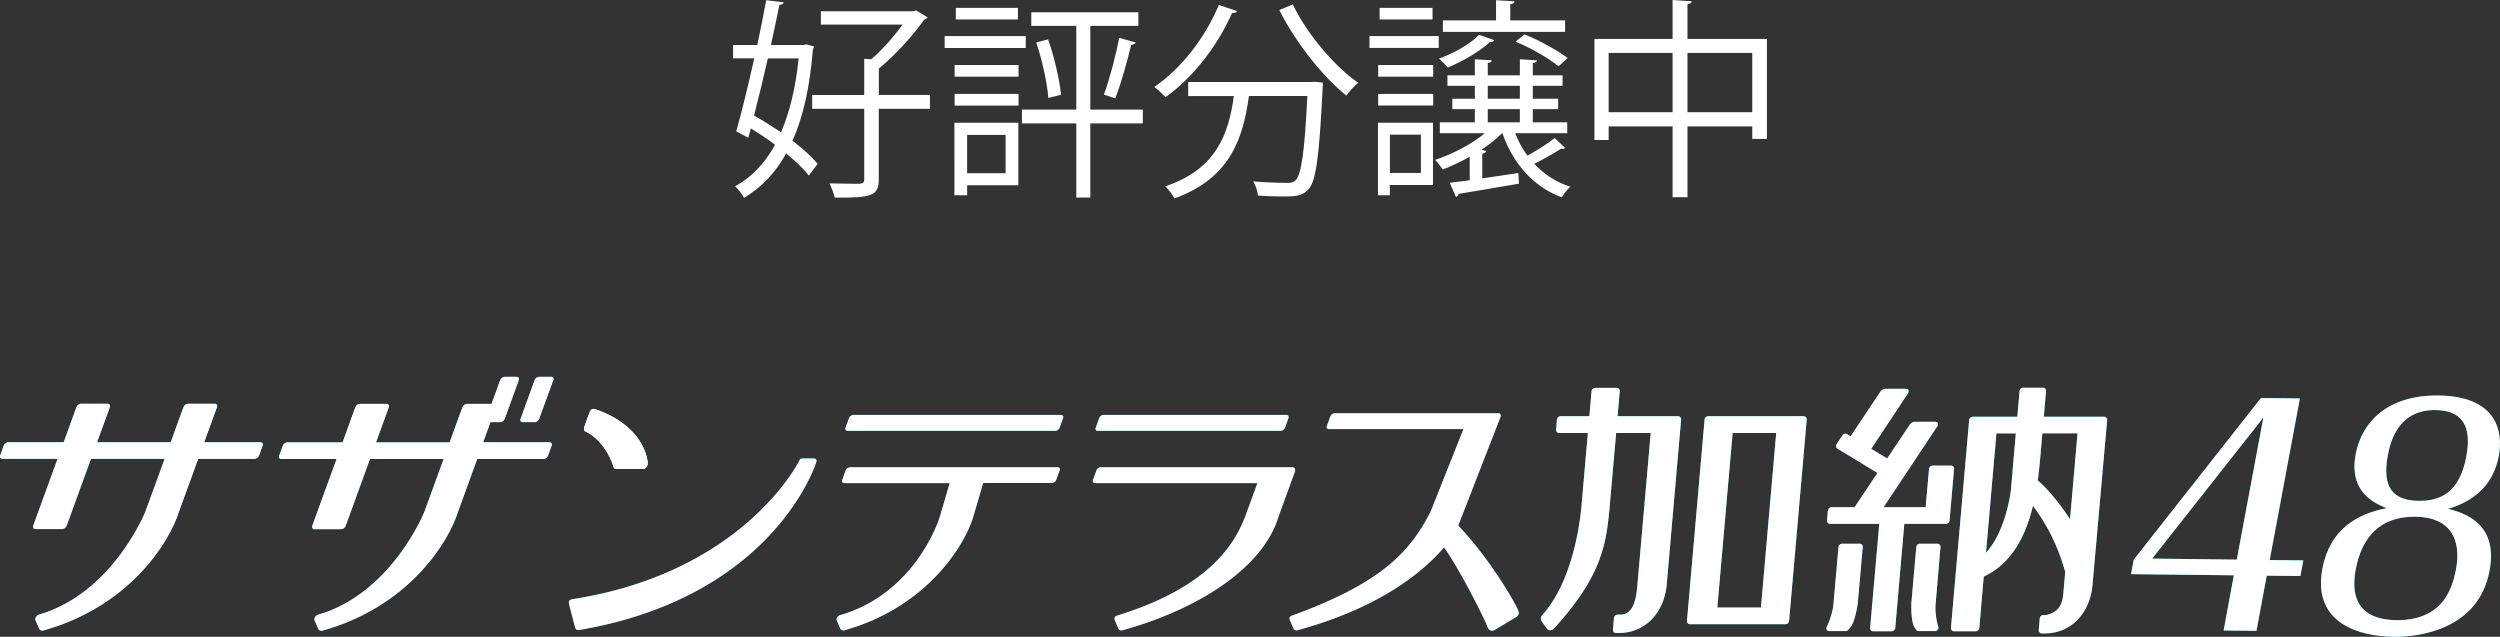 <svg version="1.1" id="レイヤー_1" xmlns="http://www.w3.org/2000/svg" x="0" y="0" viewBox="0 0 347.65 88.55" xml:space="preserve"><rect x="0" y="0" width="347.65" height="88.55" fill="#333333" stroke="none"/><style>.st0{fill:#fff}.st1{fill:#00bad1}</style><path class="st0" d="M112.1 6.17l1.12.29-.18.41c-.41 5.23-1.36 9.42-2.84 12.7 1.45 1.12 2.69 2.21 3.49 3.22l-1.21 1.62c-.74-.95-1.86-2.01-3.16-3.07-1.51 2.75-3.49 4.76-5.85 6.17-.27-.5-.83-1.21-1.24-1.62 2.22-1.18 4.08-3.1 5.55-5.76-1.09-.83-2.25-1.59-3.37-2.27l-.35 1.3-1.68-.89c.74-2.6 1.65-6.35 2.51-10.16h-2.95V6.26h3.37c.47-2.22.89-4.34 1.24-6.23l2.42.29c-.03.21-.21.33-.59.36-.33 1.68-.74 3.6-1.18 5.58h4.55l.35-.09zm-5.32 1.95c-.62 2.75-1.3 5.52-1.92 7.95 1.24.68 2.51 1.51 3.75 2.33 1.18-2.75 2.04-6.17 2.45-10.28h-4.28zm22.54 5.09v1.92h-7.12v9.78c0 2.28-.89 2.63-6.12 2.57-.12-.53-.44-1.39-.74-1.98 1.42.03 2.72.06 3.54.06 1 0 1.3 0 1.3-.62v-9.81h-7.24v-1.92h7.24V8.18l.97.06c1.54-1.3 3.16-3.16 4.37-4.82h-11.37V1.57h12.88l.38-.12 1.59.97c-.09.15-.3.24-.47.3-1.54 2.19-4.08 4.99-6.32 6.82v3.66h7.11zm13.32-8.19v1.65h-11.28V5.02h11.28zm-1.03 12.05v8.69h-7.12v1.39h-1.77V17.07h8.89zm-8.86-6.41V9.04h8.89v1.62h-8.89zm0 4.02v-1.62h8.89v1.62h-8.89zm8.8-13.59v1.62h-8.63V1.09h8.63zm-1.71 17.67h-5.35v5.32h5.35v-5.32zm19.08-3.52v1.92h-7.3v10.31h-1.95V17.16h-7.56v-1.92h7.56V3.6h-6.26V1.71h14.89V3.6h-6.68v11.64h7.3zm-13.14-1.62c-.15-2.07-.86-5.29-1.68-7.71l1.65-.44c.86 2.45 1.59 5.61 1.8 7.71l-1.77.44zm12.17-7.71c-.09.18-.3.29-.65.32-.5 2.19-1.42 5.44-2.22 7.45-.35-.12-1.18-.41-1.57-.53.77-2.07 1.68-5.52 2.13-7.89l2.31.65zm14.09-4.37c-.12.21-.33.29-.71.27-2.07 4.67-5.5 9.04-9.25 11.7-.35-.38-1.06-1.06-1.57-1.42 3.66-2.48 7.06-6.76 8.98-11.4l2.55.85zm10.33 9.86l.47-.03 1.12.12c0 .21-.03.47-.03.71-.47 9.54-.92 12.97-1.95 14.09-.83.95-1.71 1.03-3.52 1.03-1 0-2.27-.03-3.54-.12-.03-.59-.29-1.42-.65-1.98 2.01.18 3.93.21 4.64.21.62 0 .97-.06 1.27-.38.77-.77 1.24-3.84 1.62-11.7h-8.12c-.8 5.67-2.45 11.4-10.37 14.24-.27-.5-.8-1.27-1.27-1.68 7.15-2.39 8.83-7.36 9.54-12.55h-6.35V11.4h17.14zM179.78.62c1.95 4.08 5.82 8.66 9.1 10.9-.53.41-1.27 1.21-1.65 1.77-3.31-2.63-7.12-7.47-9.33-11.9l1.88-.77zm20.29 4.4v1.65h-9.63V5.02h9.63zm-.8 12.05v8.66h-6v1.42h-1.65V17.07h7.65zm-7.62-6.41V9.04h7.65v1.62h-7.65zm0 4.02v-1.62h7.65v1.62h-7.65zm7.56-13.59v1.62h-7.36V1.09h7.36zm-1.62 17.64h-4.31v5.32h4.31v-5.32zm13.11-.21c.44 1.12 1 2.19 1.71 3.13 1.3-.74 2.87-1.71 3.78-2.45l1.45 1.36c-.09.12-.32.18-.56.12-.95.62-2.42 1.45-3.72 2.1 1.36 1.45 3.04 2.57 5.02 3.19-.41.32-.95 1-1.18 1.48-3.99-1.48-6.82-4.73-8.27-8.92h-.06c-.8.8-1.77 1.57-2.84 2.28l.65.21c-.06.18-.24.29-.56.35v3.43c1.59-.24 3.31-.47 5.02-.74l.09 1.48c-3.13.53-6.35 1.09-8.39 1.42-.06.24-.18.35-.38.41l-.86-1.95c.8-.09 1.74-.24 2.78-.35V21.8c-1.24.68-2.51 1.3-3.75 1.77-.24-.35-.71-1-1.06-1.33 2.36-.8 5.02-2.13 6.91-3.72h-6.26v-1.51h4.87v-1.83h-3.13v-1.45h3.13v-1.8h-3.81v-1.45h3.81V8.24l2.36.15c-.03.21-.18.33-.56.38v1.71h4.46V8.24l2.39.15c-.03.21-.18.33-.59.38v1.71h4.14v1.45h-4.14v1.8h3.52v1.45h-3.52v1.83h4.79v1.51h-7.24zm-2.92-12.94c-.09.18-.3.3-.59.27-1.45 1.33-3.81 2.69-5.85 3.54-.29-.33-.89-.95-1.24-1.24 1.98-.71 4.28-1.95 5.58-3.31l2.1.74zm9.86-2.74v1.59h-16.99V2.84h7.39V.03l2.57.15c-.03.21-.21.35-.59.41v2.25h7.62zm-10.75 9.09v1.8h4.46v-1.8h-4.46zm0 3.25v1.83h4.46v-1.83h-4.46zm9.84-5.96c-1.33-1.09-3.9-2.6-6-3.43l1.27-1c2.13.83 4.67 2.28 6 3.28l-1.27 1.15zm17.93-3.81h11.05v13.91h-2.04v-1.74h-9.01v9.84h-2.07v-9.84h-8.89v1.89h-1.98V5.41h10.87V0l2.66.18c-.03.21-.21.35-.59.41v4.82zM223.7 15.6h8.89V7.36h-8.89v8.24zm10.96 0h9.01V7.36h-9.01v8.24z"/><path class="st1" d="M36.23 61.49H28.4l1.78-4.88c.09-.26-.04-.47-.3-.47h-3.72c-.26 0-.54.21-.64.47l-.22.61h-.01l-1.55 4.27H13.5l1.78-4.88c.09-.26-.04-.47-.3-.47h-3.72c-.26 0-.54.21-.63.47l-1.77 4.88H1.17c-.26 0-.54.21-.64.46l-.51 1.39c-.09.26.04.47.3.47H8l-3.38 9.3c-.09.26.04.46.3.46h3.72c.26 0 .54-.21.63-.46l3.38-9.3h10.24l-2.67 7.33S15.68 82.52 5.38 85.48c-.3.11-.53.47-.47.7l.53 1.22c.13.36.53.29.53.29C17.9 84.4 23.54 75.5 24.89 71.14l2.67-7.32h7.83c.26 0 .54-.21.63-.47l.51-1.39c.09-.26-.05-.47-.3-.47zm40.18 0h-9.22l1.02-2.79h1.35c.26 0 .54-.21.63-.46l1.95-5.37c.09-.26-.04-.47-.3-.47h-1.66c-.26 0-.54.21-.63.47l-1.2 3.29h-3.41c-.26 0-.54.21-.63.47l-.22.61h-.01l-1.55 4.27H52.29l1.78-4.88c.09-.26-.04-.47-.3-.47h-3.72c-.26 0-.54.21-.64.47l-1.77 4.88h-7.68c-.26 0-.54.21-.63.46l-.51 1.39c-.09.26.04.47.3.47h7.68l-3.38 9.3c-.09.26.04.46.3.46h3.72c.26 0 .54-.21.63-.46l3.38-9.3h10.24l-2.67 7.33S54.48 82.54 44.18 85.5c-.3.11-.53.47-.46.7l.53 1.22c.13.36.54.29.54.29 11.92-3.29 17.56-12.2 18.91-16.56l2.66-7.32h9.22c.26 0 .54-.21.63-.47l.51-1.39c.08-.27-.05-.48-.31-.48z"/><path class="st1" d="M72.69 58.7h1.66c.26 0 .54-.21.63-.46l1.96-5.37c.09-.26-.04-.47-.3-.47h-1.67c-.25 0-.54.21-.63.47l-1.95 5.37c-.09.25.04.46.3.46zm74.86-1h-28.88c-.24 0-.51.2-.6.44l-.48 1.33c-.09.25.04.44.28.44h28.88c.24 0 .51-.2.6-.44l.48-1.33c.09-.24-.04-.44-.28-.44zm-.47 7.28H118.2c-.24 0-.51.2-.6.44l-.48 1.32c-.09.24.04.44.28.44h14.67l-1.4 4.76s-3.19 10.54-13.88 13.62c-.29.1-.5.44-.44.67l.5 1.16c.12.34.51.27.51.27 11.33-3.13 16.68-11.59 17.96-15.73l1.4-4.76h9.56c.24 0 .51-.2.6-.44l.48-1.32c.09-.23-.04-.43-.28-.43zm5.57-5.07h25.44c.24 0 .51-.2.6-.44l.48-1.33c.09-.24-.04-.44-.28-.44h-25.43c-.24 0-.52.2-.6.44l-.48 1.33c-.1.24.02.44.27.44zm27.07 5.07h-26.65c-.25 0-.51.2-.6.44l-.48 1.32c-.09.24.04.44.28.44h22.59l-1.74 4.76c-1.11 2.7-3.97 9.43-17.76 13.66-.38.12-.43.38-.34.63l.5 1.16c.12.34.51.27.51.27 11.17-3.09 19.65-8.98 21.73-15.73l2.27-6.24c.06-.12.23-.71-.31-.71zm31.44 20.05c.07-.26-3.66-7.02-8.38-11.94l5.85-15.04c.21-.57-.22-.58-.22-.58H185.6c-.25 0-.51.2-.6.44l-.48 1.32c-.09.24.04.44.28.44h18.71l-4.54 11.42c-2.92 5.79-7.01 10.02-19.26 14.51-.44.16-.47.35-.28.77l.48 1.1c.21.33.66.13.66.13 11.73-3.23 17.6-8.39 20.23-11.48 1.82 2.4 5.59 9.73 6.09 11.14 0 0 .27.68.92.36l2.71-1.63c.64-.31.76-.67.64-.96zm39.65-27.15h-13.27a.51.51 0 00-.5.47l-2.45 27.99c-.02.25.17.46.42.46h13.27c.26 0 .48-.21.51-.46l2.45-27.99c.01-.26-.17-.47-.43-.47zM247 60.21l-2.12 24.27h-6.07l2.13-24.27H247zm-13.23-1.86a.424.424 0 00-.42-.47h-8.41l.3-3.48a.415.415 0 00-.42-.46h-3.01a.5.5 0 00-.49.46l-.3 3.48h-4c-.26 0-.48.21-.51.47l-.12 1.39c-.02.26.17.47.42.47h4l-.85 9.71s-.57 10.11-5.44 15.56c-.3.26-.28.66-.15.9l.75 1.03c.29.46.88.09.88.09 6.9-7.52 7.4-12 7.88-17.52l.86-9.77h4.81l-1.87 21.33c-.13 1.46-.45 3.93-2.32 3.93h-.41c-.26 0-.48.21-.51.46l-.14 1.63c-.02.25.17.46.42.46h.41c3.71 0 6.3-2.88 6.64-6.72l2-22.89v-.06zm37.96 6.86a.41.41 0 00-.42-.46h-2.56c-.26 0-.48.21-.5.46l-.47 5.32h-5.85l7.46-11.23c.15-.22.17-.64-.28-.64h-2.92c-.2.02-.47.18-.62.4l-3.14 4.7-2.22-1.35 5.1-7.7c.15-.22.17-.64-.28-.64h-2.92c-.2.02-.47.17-.62.39l-4.14 6.21-.49-.3c-.21-.13-.51-.05-.65.17l-.8 1.21c-.15.22-.1.51.11.64l5.56 3.38-3.18 4.76h-3.2c-.26 0-.48.21-.51.47l-.12 1.39c-.02.26.17.46.43.46h6.83l-1.27 14.47c-.02.26.17.46.42.46h2.56c.26 0 .48-.21.51-.46l1.26-14.47h5.78c.26 0 .48-.21.51-.46l.12-1.39.51-5.79z"/><path class="st1" d="M258.61 75.61h-2.44c-.26 0-.48.21-.51.46l-.68 7.74s-.03 1.43-1 3.49c-.03.26.17.46.42.46h2.19c.39-.01.43-.19.67-.45.74-.79 1.09-3.5 1.09-3.5l.68-7.74a.415.415 0 00-.42-.46zm11.23.46a.42.42 0 00-.42-.46h-2.44c-.26 0-.48.21-.5.46l-.68 7.74s-.12 2.7.48 3.5c.2.26.2.44.59.45h2.19c.26 0 .48-.21.51-.46-.61-2.06-.39-3.49-.39-3.49l.66-7.74zm23.18-17.66a.42.42 0 00-.42-.46h-8.39l.31-3.57a.415.415 0 00-.42-.46h-2.77c-.26 0-.46.21-.49.46l-.31 3.57h-6.19c-.26 0-.48.21-.51.46l-2.53 28.91c-.02.26.17.46.42.46h3.02c.26 0 .48-.21.5-.46l.62-7.14c3.97-1.85 5.87-5.8 6.84-9.84 3.15 4.14 4.21 8.25 4.49 9.18l-.18 2.07c-.15 1.47-.01 3.36-2.44 3.93h-.41c-.26 0-.48.21-.51.46l-.14 1.63c-.02.26.17.47.42.47h.41c3.71 0 6.3-2.88 6.64-6.72l2.04-22.95zm-16.85 18.46l1.45-16.6h2.7l-.69 7.97c.05-.58-.48 5.39-3.46 8.63zm7.2-10.07c.14-1.05.24-2.06.33-2.99l.31-3.55h4.89l-1.04 11.94c-1.28-1.93-2.83-3.95-4.49-5.4zM81.48 60.02s2.54 1.06 3.78 4.71c.1.44.26.47.52.47h3.67c.25 0 .58-.25.62-.75 0 0-.09-5.11-7.34-7.55-.29-.09-.64.17-.73.43l-.76 2.09c-.09.24.01.53.24.6zm31.63 3.73h-1.51c-.15 0-.37.08-.46.34 0 0-7.65 15.53-31.57 19.24-.58.14-.47.42-.44.67l.85 3.26c.1.42.53.35.53.35 27.31-4.65 33.01-23.38 33.01-23.38.09-.27-.05-.48-.41-.48z"/><path class="st1" d="M81.48 60.02s2.54 1.06 3.78 4.71c.1.44.26.47.52.47h3.67c.25 0 .58-.25.62-.75 0 0-.11-5.05-7.34-7.55-.35-.12-.6.06-.69.32l-.8 2.2c-.09.24.01.53.24.6zM310.64 80l-14.3-.16.38-2.01 17.69-22.48 5.41.06-4.2 22.47 4.68.05-.41 2.17-4.68-.05-1.43 7.67-4.56-.05 1.42-7.67zm.41-2.18l3.7-19.77-15.47 19.63 11.77.14zm35.14 1.55c-1.5 8-9.45 9.22-13.36 9.18-4.33-.05-11.33-1.65-9.88-9.44 1.05-5.62 4.97-7.67 8.96-8.45-3.74-1.36-4.98-3.96-4.33-7.49.84-4.47 4.42-8.25 11.52-8.17 7.98.09 9.04 4.87 8.38 8.4-.64 3.4-2.75 6.09-7.06 7.36 3.64.86 6.82 2.99 5.77 8.61zm-7.02 4.85c1.59-1.54 2.12-3.76 2.36-5.03.8-4.31-.87-7.28-5.62-7.34-4.95-.06-7.48 2.83-8.33 7.34-.92 4.92 1.42 7 5.64 7.05 1.61.03 4.12-.23 5.95-2.02zm-2.81-14.57c2.84.03 5.64-1 6.61-6.17.87-4.63-.91-6.42-4.29-6.46-3.3-.04-5.78 1.74-6.63 6.25-.86 4.63.79 6.34 4.31 6.38z"/><path class="st0" d="M36.23 61.49H28.4l1.78-4.88c.09-.26-.04-.47-.3-.47h-3.72c-.26 0-.54.21-.64.47l-.22.61h-.01l-1.55 4.27H13.5l1.78-4.88c.09-.26-.04-.47-.3-.47h-3.72c-.26 0-.54.21-.63.47l-1.77 4.88H1.17c-.26 0-.54.21-.64.46l-.51 1.39c-.09.26.04.47.3.47H8l-3.38 9.3c-.09.26.04.46.3.46h3.72c.26 0 .54-.21.63-.46l3.38-9.3h10.24l-2.67 7.33S15.68 82.52 5.38 85.48c-.3.11-.53.47-.47.7l.53 1.22c.13.36.53.29.53.29C17.9 84.4 23.54 75.5 24.89 71.14l2.67-7.32h7.83c.26 0 .54-.21.63-.47l.51-1.39c.09-.26-.05-.47-.3-.47zm40.18 0h-9.22l1.02-2.79h1.35c.26 0 .54-.21.63-.46l1.95-5.37c.09-.26-.04-.47-.3-.47h-1.66c-.26 0-.54.21-.63.47l-1.2 3.29h-3.41c-.26 0-.54.21-.63.47l-.22.61h-.01l-1.55 4.27H52.29l1.78-4.88c.09-.26-.04-.47-.3-.47h-3.72c-.26 0-.54.21-.64.47l-1.77 4.88h-7.68c-.26 0-.54.21-.63.46l-.51 1.39c-.09.26.04.47.3.47h7.68l-3.38 9.3c-.09.26.04.46.3.46h3.72c.26 0 .54-.21.63-.46l3.38-9.3h10.24l-2.67 7.33S54.48 82.54 44.18 85.5c-.3.11-.53.47-.46.7l.53 1.22c.13.36.54.29.54.29 11.92-3.29 17.56-12.2 18.91-16.56l2.66-7.32h9.22c.26 0 .54-.21.63-.47l.51-1.39c.08-.27-.05-.48-.31-.48z"/><path class="st0" d="M72.69 58.7h1.66c.26 0 .54-.21.63-.46l1.96-5.37c.09-.26-.04-.47-.3-.47h-1.67c-.25 0-.54.21-.63.47l-1.95 5.37c-.09.25.04.46.3.46zm74.86-1h-28.88c-.24 0-.51.2-.6.44l-.48 1.33c-.09.25.04.44.28.44h28.88c.24 0 .51-.2.6-.44l.48-1.33c.09-.24-.04-.44-.28-.44zm-.47 7.28H118.2c-.24 0-.51.2-.6.44l-.48 1.32c-.09.24.04.44.28.44h14.67l-1.4 4.76s-3.19 10.54-13.88 13.62c-.29.1-.5.44-.44.67l.5 1.16c.12.34.51.27.51.27 11.33-3.13 16.68-11.59 17.96-15.73l1.4-4.76h9.56c.24 0 .51-.2.6-.44l.48-1.32c.09-.23-.04-.43-.28-.43zm5.57-5.07h25.44c.24 0 .51-.2.6-.44l.48-1.33c.09-.24-.04-.44-.28-.44h-25.43c-.24 0-.52.2-.6.44l-.48 1.33c-.1.24.02.44.27.44zm27.07 5.07h-26.65c-.25 0-.51.2-.6.44l-.48 1.32c-.09.24.04.44.28.44h22.59l-1.74 4.76c-1.11 2.7-3.97 9.43-17.76 13.66-.38.12-.43.38-.34.63l.5 1.16c.12.34.51.27.51.27 11.17-3.09 19.65-8.98 21.73-15.73l2.27-6.24c.06-.12.23-.71-.31-.71zm31.44 20.05c.07-.26-3.66-7.02-8.38-11.94l5.85-15.04c.21-.57-.22-.58-.22-.58H185.6c-.25 0-.51.2-.6.44l-.48 1.32c-.09.24.04.44.28.44h18.71l-4.54 11.42c-2.92 5.79-7.01 10.02-19.26 14.51-.44.16-.47.35-.28.77l.48 1.1c.21.33.66.13.66.13 11.73-3.23 17.6-8.39 20.23-11.48 1.82 2.4 5.59 9.73 6.09 11.14 0 0 .27.68.92.36l2.71-1.63c.64-.31.76-.67.64-.96zm39.65-27.15h-13.27a.51.51 0 00-.5.47l-2.45 27.99c-.02.25.17.46.42.46h13.27c.26 0 .48-.21.51-.46l2.45-27.99c.01-.26-.17-.47-.43-.47zM247 60.21l-2.12 24.27h-6.07l2.13-24.27H247zm-13.23-1.86a.424.424 0 00-.42-.47h-8.41l.3-3.48a.415.415 0 00-.42-.46h-3.01a.5.5 0 00-.49.46l-.3 3.48h-4c-.26 0-.48.21-.51.47l-.12 1.39c-.02.26.17.47.42.47h4l-.85 9.71s-.57 10.11-5.44 15.56c-.3.26-.28.66-.15.9l.75 1.03c.29.46.88.09.88.09 6.9-7.52 7.4-12 7.88-17.52l.86-9.77h4.81l-1.87 21.33c-.13 1.46-.45 3.93-2.32 3.93h-.41c-.26 0-.48.21-.51.46l-.14 1.63c-.02.25.17.46.42.46h.41c3.71 0 6.3-2.88 6.64-6.72l2-22.89v-.06zm37.96 6.86a.41.41 0 00-.42-.46h-2.56c-.26 0-.48.21-.5.46l-.47 5.32h-5.85l7.46-11.23c.15-.22.17-.64-.28-.64h-2.92c-.2.02-.47.18-.62.4l-3.14 4.7-2.22-1.35 5.1-7.7c.15-.22.17-.64-.28-.64h-2.92c-.2.02-.47.17-.62.39l-4.14 6.21-.49-.3c-.21-.13-.51-.05-.65.17l-.8 1.21c-.15.22-.1.51.11.64l5.56 3.38-3.18 4.76h-3.2c-.26 0-.48.21-.51.47l-.12 1.39c-.02.26.17.46.43.46h6.83l-1.27 14.47c-.02.26.17.46.42.46h2.56c.26 0 .48-.21.51-.46l1.26-14.47h5.78c.26 0 .48-.21.51-.46l.12-1.39.51-5.79z"/><path class="st0" d="M258.61 75.61h-2.44c-.26 0-.48.21-.51.46l-.68 7.74s-.03 1.43-1 3.49c-.03.26.17.46.42.46h2.19c.39-.01.43-.19.67-.45.74-.79 1.09-3.5 1.09-3.5l.68-7.74a.415.415 0 00-.42-.46zm11.23.46a.42.42 0 00-.42-.46h-2.44c-.26 0-.48.21-.5.46l-.68 7.74s-.12 2.7.48 3.5c.2.26.2.44.59.45h2.19c.26 0 .48-.21.51-.46-.61-2.06-.39-3.49-.39-3.49l.66-7.74zm23.18-17.66a.42.42 0 00-.42-.46h-8.39l.31-3.57a.415.415 0 00-.42-.46h-2.77c-.26 0-.46.21-.49.46l-.31 3.57h-6.19c-.26 0-.48.21-.51.46l-2.53 28.91c-.02.26.17.46.42.46h3.02c.26 0 .48-.21.5-.46l.62-7.14c3.97-1.85 5.87-5.8 6.84-9.84 3.15 4.14 4.21 8.25 4.49 9.18l-.18 2.07c-.15 1.47-.01 3.36-2.44 3.93h-.41c-.26 0-.48.21-.51.46l-.14 1.63c-.02.26.17.47.42.47h.41c3.71 0 6.3-2.88 6.64-6.72l2.04-22.95zm-16.85 18.46l1.45-16.6h2.7l-.69 7.97c.05-.58-.48 5.39-3.46 8.63zm7.2-10.07c.14-1.05.24-2.06.33-2.99l.31-3.55h4.89l-1.04 11.94c-1.28-1.93-2.83-3.95-4.49-5.4zM81.48 60.02s2.54 1.06 3.78 4.71c.1.44.26.47.52.47h3.67c.25 0 .58-.25.62-.75 0 0-.09-5.11-7.34-7.55-.29-.09-.64.17-.73.43l-.76 2.09c-.09.24.01.53.24.6zm31.63 3.73h-1.51c-.15 0-.37.08-.46.34 0 0-7.65 15.53-31.57 19.24-.58.14-.47.42-.44.67l.85 3.26c.1.42.53.35.53.35 27.31-4.65 33.01-23.38 33.01-23.38.09-.27-.05-.48-.41-.48z"/><path class="st0" d="M81.48 60.02s2.54 1.06 3.78 4.71c.1.44.26.47.52.47h3.67c.25 0 .58-.25.62-.75 0 0-.11-5.05-7.34-7.55-.35-.12-.6.06-.69.32l-.8 2.2c-.09.24.01.53.24.6zM310.64 80l-14.3-.16.38-2.01 17.69-22.48 5.41.06-4.2 22.47 4.68.05-.41 2.17-4.68-.05-1.43 7.67-4.56-.05 1.42-7.67zm.41-2.18l3.7-19.77-15.47 19.63 11.77.14zm35.14 1.55c-1.5 8-9.45 9.22-13.36 9.18-4.33-.05-11.33-1.65-9.88-9.44 1.05-5.62 4.97-7.67 8.96-8.45-3.74-1.36-4.98-3.96-4.33-7.49.84-4.47 4.42-8.25 11.52-8.17 7.98.09 9.04 4.87 8.38 8.4-.64 3.4-2.75 6.09-7.06 7.36 3.64.86 6.82 2.99 5.77 8.61zm-7.02 4.85c1.59-1.54 2.12-3.76 2.36-5.03.8-4.31-.87-7.28-5.62-7.34-4.95-.06-7.48 2.83-8.33 7.34-.92 4.92 1.42 7 5.64 7.05 1.61.03 4.12-.23 5.95-2.02zm-2.81-14.57c2.84.03 5.64-1 6.61-6.17.87-4.63-.91-6.42-4.29-6.46-3.3-.04-5.78 1.74-6.63 6.25-.86 4.63.79 6.34 4.31 6.38z"/></svg>
